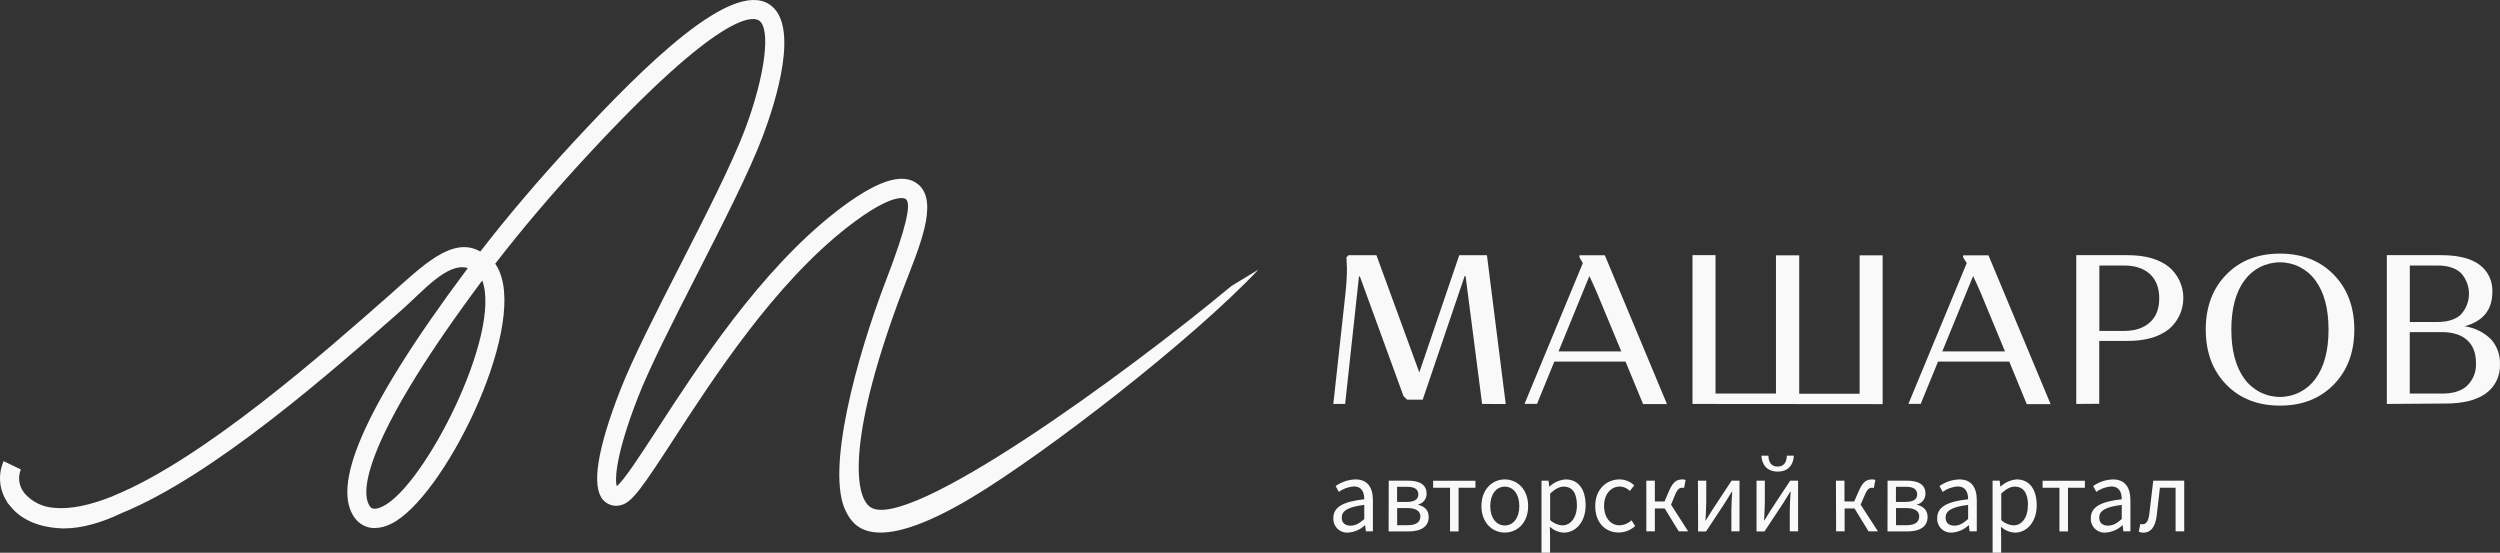 <?xml version="1.0" encoding="UTF-8"?> <svg xmlns="http://www.w3.org/2000/svg" width="199" height="44" viewBox="0 0 199 44" fill="none"><rect x="0" y="0" width="199" height="44" fill="#333333" stroke="none"/><path d="M106.134 41.248C106.134 40.367 106.887 39.929 108.596 39.742C108.596 39.227 108.425 38.724 107.769 38.724C107.336 38.748 106.92 38.898 106.572 39.157L106.316 38.688C106.78 38.363 107.327 38.18 107.892 38.161C108.871 38.161 109.283 38.815 109.283 39.819V42.293H108.725L108.666 41.812H108.643C108.282 42.155 107.813 42.361 107.318 42.393C107.163 42.407 107.007 42.387 106.86 42.334C106.713 42.282 106.579 42.199 106.467 42.09C106.355 41.982 106.267 41.851 106.21 41.705C106.152 41.56 106.127 41.404 106.134 41.248V41.248ZM108.596 41.309V40.19C107.254 40.352 106.803 40.684 106.803 41.199C106.803 41.657 107.113 41.842 107.507 41.842C107.902 41.842 108.209 41.657 108.609 41.309H108.596Z" fill="#F9F9F9"></path><path d="M110.543 38.261H112.08C112.954 38.261 113.556 38.55 113.556 39.291C113.562 39.49 113.499 39.685 113.377 39.843C113.256 40 113.083 40.11 112.89 40.154V40.182C113.338 40.288 113.725 40.571 113.725 41.147C113.725 41.948 113.069 42.301 112.144 42.301H110.535L110.543 38.261ZM111.967 39.953C112.639 39.953 112.9 39.721 112.9 39.35C112.9 38.98 112.644 38.75 112.016 38.75H111.209V39.953H111.967ZM112.075 41.804C112.741 41.804 113.062 41.547 113.062 41.099C113.062 40.692 112.713 40.442 112.037 40.442H111.214V41.804H112.075Z" fill="#F9F9F9"></path><path d="M115.423 38.825H114.078V38.269H117.445V38.825H116.102V42.301H115.423V38.825Z" fill="#F9F9F9"></path><path d="M117.922 40.282C117.922 38.938 118.798 38.161 119.78 38.161C120.761 38.161 121.64 38.933 121.64 40.282C121.64 41.631 120.763 42.393 119.78 42.393C118.796 42.393 117.922 41.618 117.922 40.282ZM120.938 40.282C120.938 39.358 120.471 38.737 119.78 38.737C119.088 38.737 118.624 39.366 118.624 40.282C118.624 41.199 119.09 41.827 119.78 41.827C120.469 41.827 120.938 41.206 120.938 40.282Z" fill="#F9F9F9"></path><path d="M122.703 38.261H123.262L123.321 38.727H123.344C123.694 38.397 124.146 38.197 124.625 38.161C125.65 38.161 126.216 38.969 126.216 40.22C126.216 41.595 125.393 42.398 124.479 42.398C124.065 42.376 123.672 42.21 123.367 41.93L123.385 42.635V44H122.703V38.261ZM125.522 40.223C125.522 39.332 125.219 38.735 124.463 38.735C124.125 38.735 123.782 38.923 123.392 39.286V41.4C123.659 41.65 124.004 41.798 124.369 41.819C125.009 41.819 125.522 41.217 125.522 40.223Z" fill="#F9F9F9"></path><path d="M126.98 40.282C126.98 38.938 127.885 38.161 128.91 38.161C129.348 38.16 129.77 38.33 130.086 38.634L129.737 39.082C129.528 38.865 129.242 38.737 128.941 38.727C128.215 38.727 127.683 39.355 127.683 40.272C127.683 41.188 128.195 41.817 128.923 41.817C129.275 41.803 129.611 41.66 129.866 41.415L130.16 41.873C129.805 42.199 129.342 42.382 128.861 42.388C127.795 42.393 126.98 41.618 126.98 40.282Z" fill="#F9F9F9"></path><path d="M131.047 38.261H131.726V39.919H132.853L134.375 42.293H133.627L132.512 40.475H131.726V42.293H131.047V38.261ZM132.369 40.213L132.881 39.023C133.191 38.318 133.502 38.161 133.935 38.161C134.016 38.16 134.097 38.176 134.173 38.207L134.052 38.846C134.01 38.831 133.964 38.824 133.919 38.825C133.709 38.825 133.543 38.9 133.34 39.379L132.951 40.326L132.369 40.213Z" fill="#F9F9F9"></path><path d="M135.156 38.261H135.817V39.937C135.817 40.365 135.784 40.908 135.756 41.425H135.784C135.935 41.168 136.171 40.81 136.317 40.563L137.834 38.261H138.464V42.293H137.818V40.627C137.818 40.2 137.852 39.662 137.885 39.139H137.852C137.701 39.397 137.467 39.76 137.321 40.002L135.802 42.303H135.169L135.156 38.261Z" fill="#F9F9F9"></path><path d="M139.82 38.261H140.481V39.937C140.481 40.365 140.448 40.908 140.42 41.425H140.448C140.599 41.168 140.835 40.81 140.981 40.563L142.498 38.261H143.128V42.293H142.467V40.627C142.467 40.2 142.503 39.662 142.534 39.139H142.5C142.352 39.397 142.119 39.76 141.973 40.002L140.451 42.303H139.82V38.261ZM140.207 36.271H140.763C140.781 36.742 140.953 37.139 141.499 37.139C142.044 37.139 142.216 36.742 142.234 36.271H142.79C142.759 36.915 142.424 37.538 141.509 37.538C140.594 37.538 140.238 36.915 140.207 36.271V36.271Z" fill="#F9F9F9"></path><path d="M146.141 38.261H146.82V39.919H147.944L149.482 42.293H148.734L147.619 40.475H146.832V42.293H146.153L146.141 38.261ZM147.463 40.213L147.988 39.023C148.298 38.318 148.606 38.161 149.041 38.161C149.123 38.16 149.204 38.176 149.279 38.207L149.159 38.846C149.116 38.831 149.071 38.824 149.026 38.825C148.816 38.825 148.649 38.9 148.447 39.379L148.039 40.326L147.463 40.213Z" fill="#F9F9F9"></path><path d="M150.251 38.261H151.789C152.665 38.261 153.267 38.55 153.267 39.291C153.272 39.49 153.209 39.685 153.087 39.843C152.965 40 152.792 40.11 152.598 40.154V40.182C153.049 40.288 153.436 40.571 153.436 41.147C153.436 41.948 152.78 42.301 151.853 42.301H150.246L150.251 38.261ZM151.673 39.953C152.347 39.953 152.606 39.721 152.606 39.35C152.606 38.98 152.35 38.75 151.725 38.75H150.917V39.953H151.673ZM151.781 41.804C152.45 41.804 152.77 41.547 152.77 41.099C152.77 40.692 152.419 40.442 151.745 40.442H150.923V41.804H151.781Z" fill="#F9F9F9"></path><path d="M154.201 41.248C154.201 40.367 154.954 39.929 156.663 39.742C156.663 39.227 156.491 38.724 155.835 38.724C155.403 38.748 154.987 38.898 154.639 39.157L154.383 38.688C154.847 38.364 155.395 38.181 155.961 38.161C156.94 38.161 157.352 38.815 157.352 39.819V42.293H156.781L156.722 41.812H156.699C156.338 42.155 155.868 42.361 155.372 42.393C155.217 42.405 155.062 42.384 154.917 42.331C154.772 42.278 154.639 42.195 154.528 42.086C154.418 41.978 154.331 41.847 154.275 41.703C154.218 41.558 154.193 41.403 154.201 41.248V41.248ZM156.663 41.309V40.19C155.32 40.352 154.869 40.684 154.869 41.199C154.869 41.657 155.179 41.842 155.574 41.842C155.969 41.842 156.268 41.657 156.663 41.309Z" fill="#F9F9F9"></path><path d="M158.609 38.261H159.171L159.227 38.727H159.25C159.6 38.397 160.052 38.197 160.531 38.161C161.556 38.161 162.122 38.969 162.122 40.22C162.122 41.595 161.302 42.398 160.385 42.398C159.972 42.376 159.579 42.21 159.273 41.93L159.291 42.635V44H158.612L158.609 38.261ZM161.428 40.223C161.428 39.332 161.125 38.735 160.37 38.735C160.031 38.735 159.688 38.923 159.299 39.286V41.4C159.566 41.649 159.911 41.797 160.275 41.819C160.928 41.819 161.418 41.217 161.418 40.223H161.428Z" fill="#F9F9F9"></path><path d="M163.932 38.825H162.59V38.269H165.957V38.825H164.611V42.301H163.932V38.825Z" fill="#F9F9F9"></path><path d="M166.427 41.248C166.427 40.367 167.196 39.929 168.892 39.742C168.892 39.227 168.72 38.724 168.064 38.724C167.632 38.748 167.216 38.898 166.868 39.157L166.612 38.688C167.075 38.364 167.622 38.181 168.187 38.161C169.166 38.161 169.581 38.815 169.581 39.819V42.293H169.02L168.964 41.812H168.941C168.579 42.155 168.11 42.361 167.613 42.393C167.458 42.407 167.302 42.387 167.155 42.335C167.008 42.283 166.873 42.2 166.761 42.092C166.649 41.983 166.561 41.852 166.503 41.706C166.445 41.56 166.42 41.404 166.427 41.248ZM168.892 41.309V40.19C167.547 40.352 167.098 40.684 167.098 41.199C167.098 41.657 167.408 41.842 167.8 41.842C168.192 41.842 168.505 41.657 168.892 41.309Z" fill="#F9F9F9"></path><path d="M170.246 42.324L170.372 41.698C170.431 41.719 170.493 41.73 170.556 41.732C170.838 41.732 171.02 41.474 171.089 40.877C171.197 40.007 171.297 39.137 171.399 38.261H173.864V42.293H173.177V38.825H171.929C171.842 39.567 171.755 40.316 171.673 41.057C171.558 41.953 171.202 42.401 170.612 42.401C170.486 42.402 170.361 42.376 170.246 42.324V42.324Z" fill="#F9F9F9"></path><path d="M117.976 32.154L116.664 22.013L116.597 21.946L113.248 31.814H112.005L111.719 31.529L108.236 21.979L108.17 22.046L107.073 32.154H106.133L107.106 23.279C107.163 22.764 107.197 22.277 107.209 21.817C107.223 21.474 107.217 21.13 107.191 20.787L107.176 20.483L107.342 20.316H109.564L112.977 29.644L116.156 20.316H118.36L119.856 32.159L117.976 32.154Z" fill="#F9F9F9"></path><path d="M123.724 28.784L122.346 32.149H121.352L125.994 20.941L125.725 20.486V20.318H127.744L132.69 32.162H130.788L129.392 28.784H123.724ZM127.104 23.274C126.914 22.836 126.717 22.401 126.514 21.974L124.06 27.973H129.056L127.104 23.274Z" fill="#F9F9F9"></path><path d="M134.723 32.154V20.311H136.555V31.328H141.367V20.324H143.217V31.341H148.026V20.324H149.858V32.167L134.723 32.154Z" fill="#F9F9F9"></path><path d="M154.267 28.784L152.889 32.149H151.91L156.553 20.941L156.266 20.491V20.323H158.282L163.228 32.167H161.329L159.938 28.784H154.267ZM157.65 23.274C157.46 22.836 157.263 22.401 157.06 21.974L154.606 27.973H159.597L157.65 23.274Z" fill="#F9F9F9"></path><path d="M165.27 32.154V20.311H169.369C170.736 20.311 171.815 20.612 172.608 21.215C172.979 21.518 173.277 21.901 173.483 22.335C173.688 22.769 173.794 23.243 173.794 23.724C173.794 24.204 173.688 24.678 173.483 25.112C173.277 25.546 172.979 25.929 172.608 26.233C171.816 26.837 170.737 27.136 169.369 27.136H167.099V32.141L165.27 32.154ZM169.077 21.135H167.109V26.341H169.077C169.952 26.341 170.635 26.115 171.127 25.663C171.639 25.213 171.875 24.569 171.875 23.738C171.875 22.906 171.619 22.26 171.127 21.809C170.635 21.359 169.943 21.135 169.077 21.135Z" fill="#F9F9F9"></path><path d="M177.21 30.614C176.124 29.499 175.58 28.04 175.578 26.237C175.576 24.435 176.12 22.976 177.21 21.86C178.297 20.745 179.72 20.187 181.482 20.187C183.243 20.187 184.67 20.745 185.763 21.86C186.856 22.976 187.403 24.435 187.403 26.237C187.403 28.04 186.856 29.499 185.763 30.614C184.67 31.732 183.243 32.29 181.482 32.288C179.72 32.286 178.297 31.728 177.21 30.614ZM178.673 22.301C177.966 23.247 177.613 24.559 177.615 26.237C177.617 27.916 177.97 29.228 178.673 30.174C178.999 30.615 179.422 30.973 179.91 31.22C180.398 31.467 180.937 31.595 181.483 31.595C182.029 31.595 182.568 31.467 183.056 31.22C183.543 30.973 183.967 30.615 184.292 30.174C184.998 29.23 185.351 27.918 185.351 26.237C185.351 24.557 184.998 23.245 184.292 22.301C183.967 21.86 183.543 21.502 183.056 21.255C182.568 21.008 182.029 20.88 181.483 20.88C180.937 20.88 180.398 21.008 179.91 21.255C179.422 21.502 178.999 21.86 178.673 22.301V22.301Z" fill="#F9F9F9"></path><path d="M189.992 32.154V20.311H194.315C195.661 20.311 196.678 20.564 197.366 21.07C197.704 21.32 197.974 21.65 198.153 22.031C198.332 22.411 198.414 22.831 198.391 23.251C198.391 24.659 197.657 25.566 196.188 25.972C196.977 26.084 197.71 26.445 198.281 27.002C198.768 27.546 199.025 28.259 198.996 28.99C199.017 29.438 198.927 29.885 198.733 30.29C198.54 30.694 198.248 31.044 197.886 31.307C197.145 31.851 196.069 32.122 194.658 32.121L189.992 32.154ZM195.885 25.038C196.3 24.587 196.531 23.995 196.531 23.381C196.531 22.767 196.3 22.175 195.885 21.724C195.453 21.331 194.833 21.135 194.025 21.135H191.822V25.63H194.025C194.835 25.63 195.456 25.433 195.888 25.038H195.885ZM196.38 30.702C196.622 30.469 196.811 30.186 196.933 29.873C197.055 29.559 197.107 29.223 197.087 28.887C197.087 28.097 196.851 27.491 196.38 27.069C195.908 26.647 195.241 26.436 194.379 26.436H191.817V31.328H194.379C195.245 31.336 195.913 31.13 196.382 30.707L196.38 30.702Z" fill="#F9F9F9"></path><path d="M98.029 22.759C89.574 29.796 72.243 42.393 69.278 40.365C67.933 39.448 67.503 34.512 71.915 22.937C73.104 19.819 74.797 16.083 73.078 14.667C71.859 13.663 69.717 14.381 66.532 16.861C60.505 21.554 55.57 29.144 52.316 34.167C50.997 36.201 49.634 38.3 49.093 38.694C48.939 38.179 48.991 36.206 50.792 31.603C51.742 29.173 53.567 25.594 55.499 21.806C57.548 17.788 59.667 13.632 60.723 10.828C61.72 8.187 63.741 1.91 61.207 0.324C58.184 -1.564 51.35 5.159 45.729 11.225C42.849 14.332 40.361 17.273 38.234 20.022C35.985 18.735 33.558 21.238 30.993 23.498C25.823 28.05 16.209 36.526 9.114 39.43C9.081 39.443 9.048 39.459 9.017 39.476L8.925 39.517C7.188 40.208 5.594 40.56 4.287 40.421C3.403 40.362 2.577 39.96 1.981 39.301C1.922 39.224 1.863 39.149 1.812 39.067C1.652 38.817 1.554 38.532 1.528 38.236C1.502 37.94 1.547 37.642 1.661 37.368L0.29 36.709C0.067 37.211 -0.03 37.761 0.008 38.309C0.047 38.858 0.219 39.389 0.51 39.855L0.582 39.968L0.564 39.983C0.636 40.079 0.715 40.169 0.792 40.257C1.394 41.029 2.606 41.969 4.925 42.059H5.151C6.45 42.059 8.046 41.631 9.675 40.846C17.027 37.849 26.402 29.585 32.003 24.651C33.638 23.21 35.626 20.838 37.238 21.34C28.526 32.993 26.451 38.786 28.236 41.224C28.418 41.477 28.656 41.682 28.932 41.823C29.208 41.964 29.513 42.037 29.822 42.035C30.282 42.023 30.732 41.906 31.139 41.693C35.239 39.706 41.86 26.462 39.746 21.582C39.658 21.375 39.549 21.176 39.421 20.99C41.491 18.313 43.946 15.401 46.851 12.27C57.259 1.037 59.86 1.284 60.405 1.626C61.387 2.237 60.903 6.042 59.306 10.285C58.281 13.009 56.18 17.126 54.151 21.099C52.201 24.919 50.359 28.532 49.38 31.034C47.528 35.774 47.074 38.722 47.999 39.788C48.178 39.991 48.411 40.138 48.672 40.21C48.932 40.283 49.207 40.278 49.465 40.197C50.328 39.981 51.202 38.688 53.605 34.991C56.8 30.071 61.643 22.605 67.467 18.073C71.198 15.169 72.079 15.82 72.112 15.851C72.553 16.214 72.143 18.109 70.549 22.255C68.154 28.49 65.681 37.589 67.359 40.756C67.872 41.719 69.271 44.443 77.352 39.605C83.268 36.06 94.95 27.015 100.171 21.459L98.029 22.759ZM30.46 40.313C29.712 40.674 29.523 40.413 29.451 40.313C28.49 39.003 29.52 34.198 38.388 22.327C39.956 26.554 33.791 38.696 30.46 40.313Z" fill="#F9F9F9"></path></svg> 